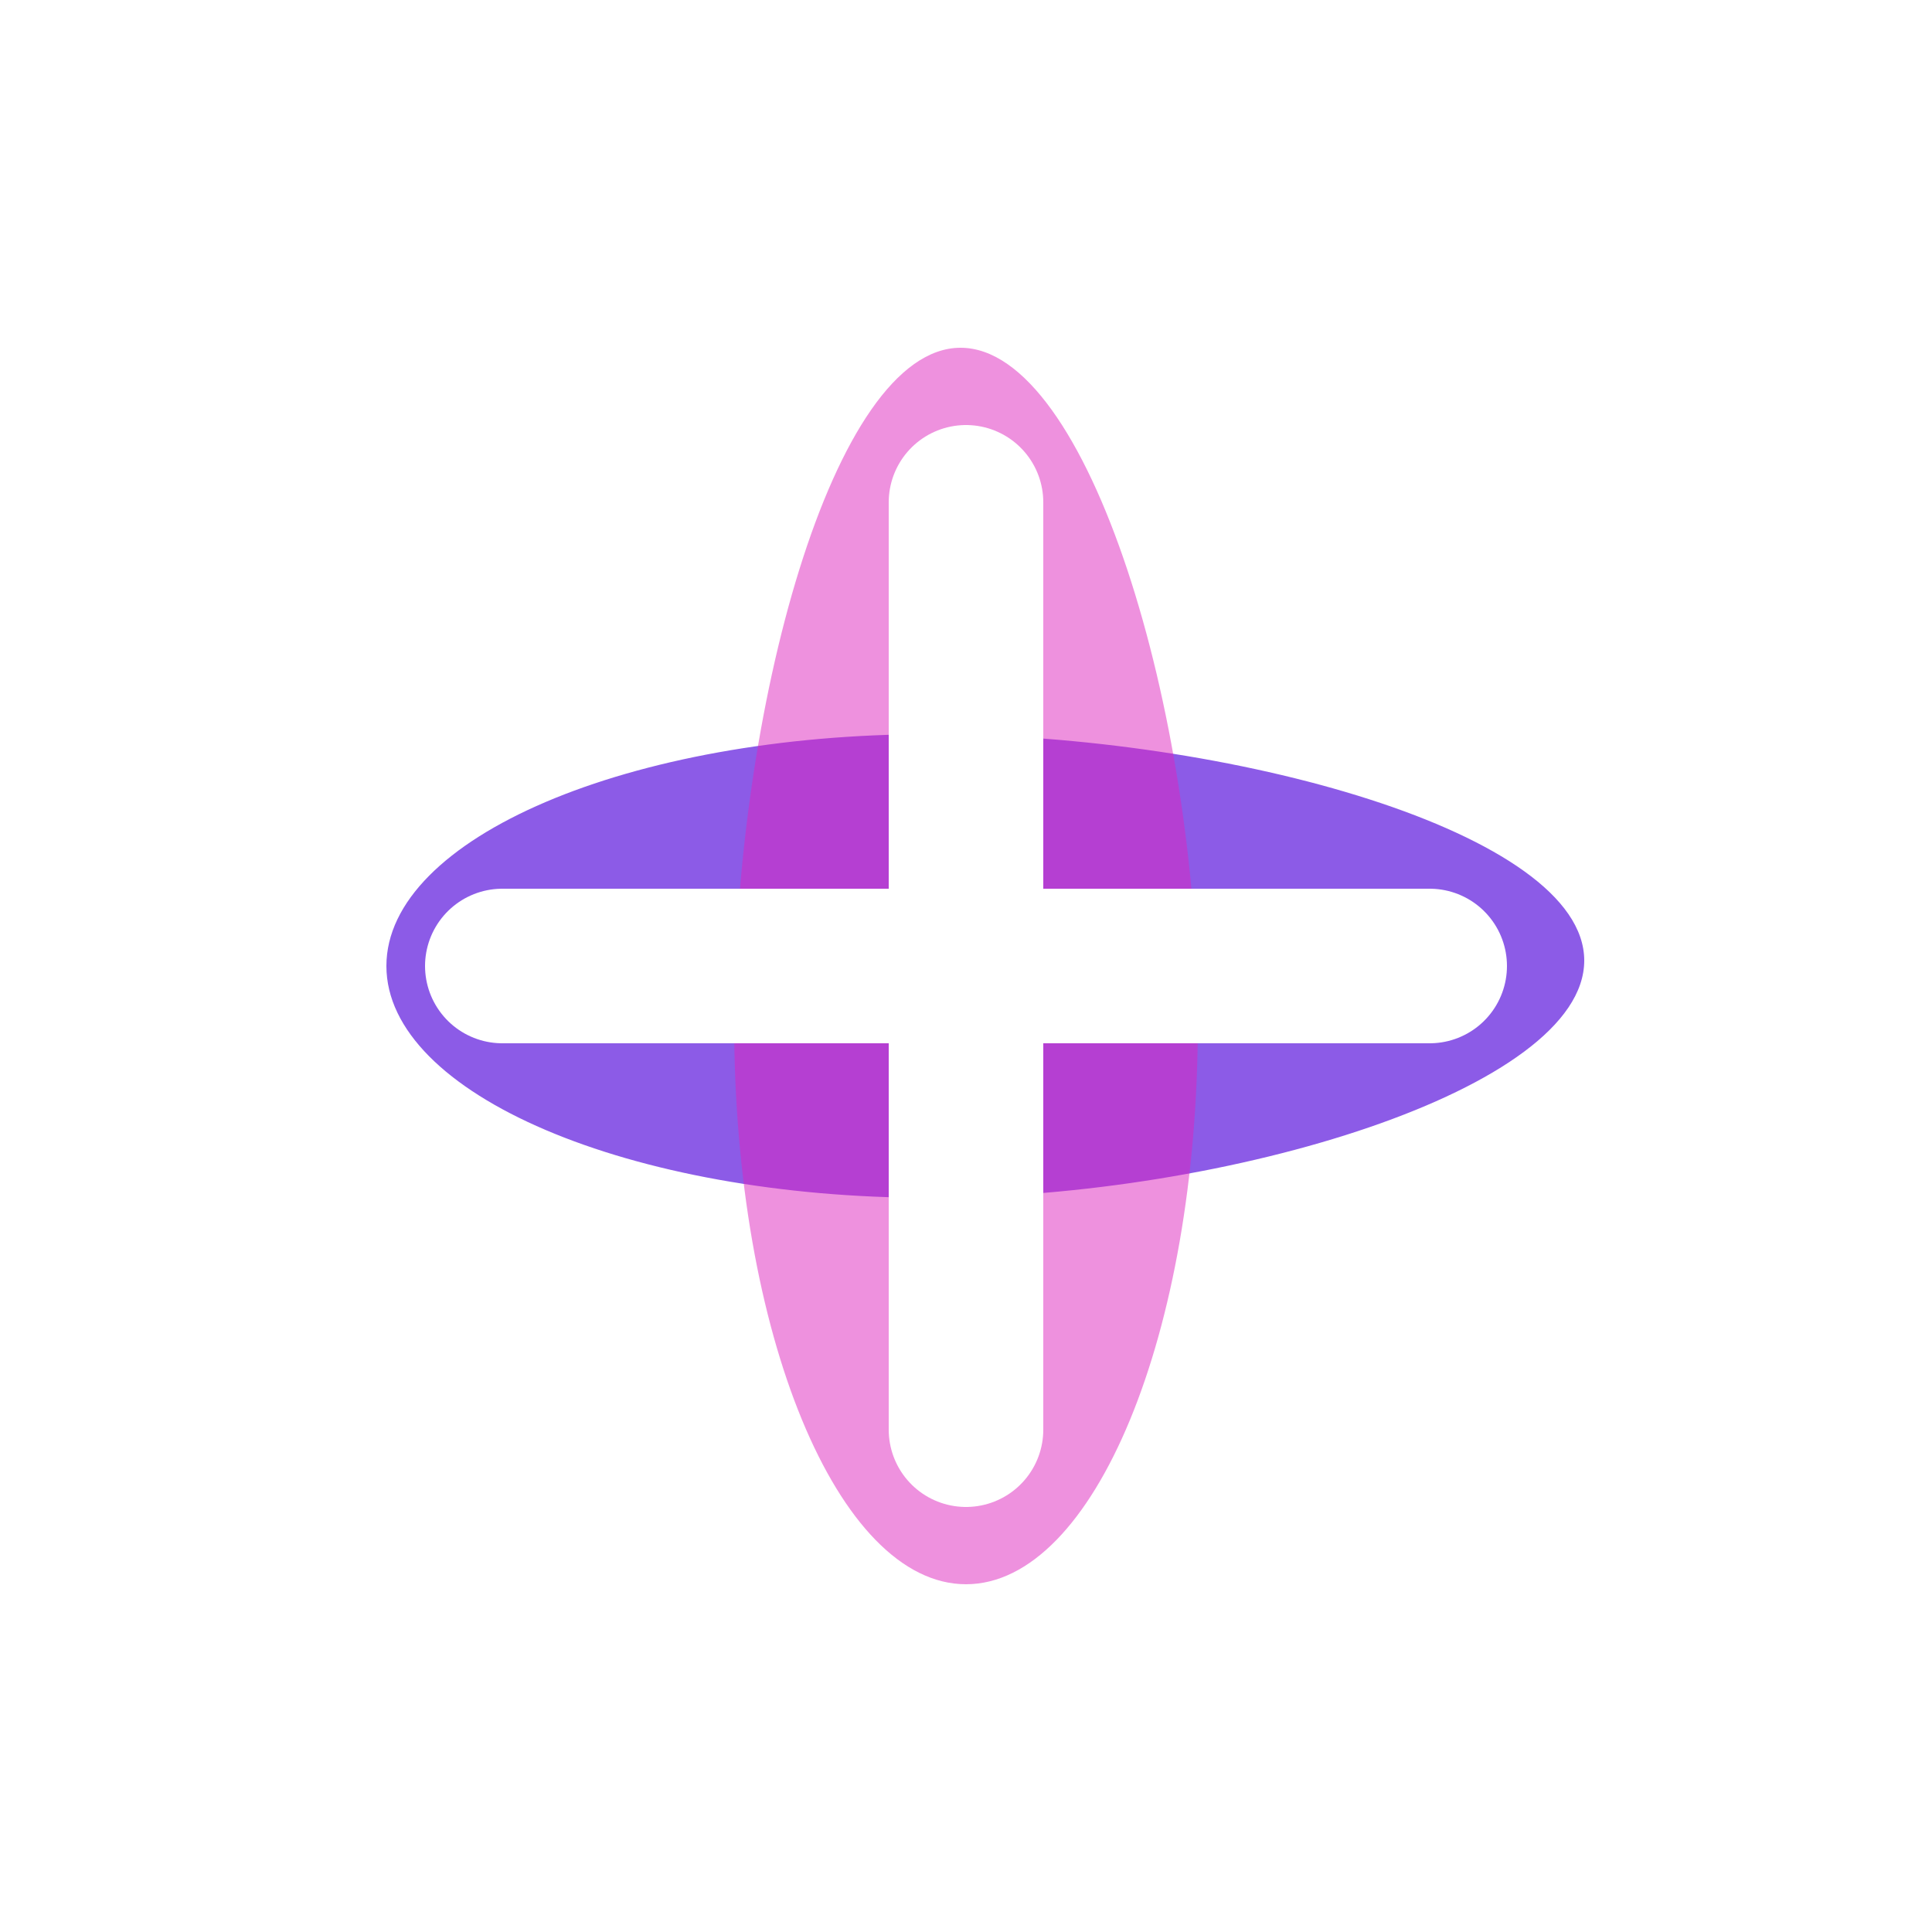 <?xml version="1.0" encoding="UTF-8"?> <svg xmlns="http://www.w3.org/2000/svg" width="50" height="50" viewBox="0 0 50 50" fill="none"><g clip-path="url(#clip0_2275_37007)"><g filter="url(#filter0_f_2275_37007)"><path d="M41 24.859C41 28.173 31.825 31 24.06 31C16.295 31 10 28.314 10 25C10 21.686 16.295 19 24.06 19C31.825 19 41 21.546 41 24.859Z" fill="#6524DE" fill-opacity="0.75"></path></g><g filter="url(#filter1_f_2275_37007)"><path d="M24.859 9C28.173 9 31 18.471 31 26.487C31 34.502 28.314 41 25 41C21.686 41 19 34.502 19 26.487C19 18.471 21.546 9 24.859 9Z" fill="#DE24BF" fill-opacity="0.5"></path></g><line x1="25" y1="13" x2="25" y2="37" stroke="white" stroke-width="4" stroke-linecap="round"></line><line x1="13" y1="25" x2="37" y2="25" stroke="white" stroke-width="4" stroke-linecap="round"></line></g><defs><filter id="filter0_f_2275_37007" x="0" y="9" width="51" height="32" filterUnits="userSpaceOnUse" color-interpolation-filters="sRGB"><feFlood flood-opacity="0" result="BackgroundImageFix"></feFlood><feBlend mode="normal" in="SourceGraphic" in2="BackgroundImageFix" result="shape"></feBlend><feGaussianBlur stdDeviation="5" result="effect1_foregroundBlur_2275_37007"></feGaussianBlur></filter><filter id="filter1_f_2275_37007" x="7" y="-3" width="36" height="56" filterUnits="userSpaceOnUse" color-interpolation-filters="sRGB"><feFlood flood-opacity="0" result="BackgroundImageFix"></feFlood><feBlend mode="normal" in="SourceGraphic" in2="BackgroundImageFix" result="shape"></feBlend><feGaussianBlur stdDeviation="6" result="effect1_foregroundBlur_2275_37007"></feGaussianBlur></filter><clipPath id="clip0_2275_37007"><rect width="50" height="50" fill="white"></rect></clipPath></defs></svg> 